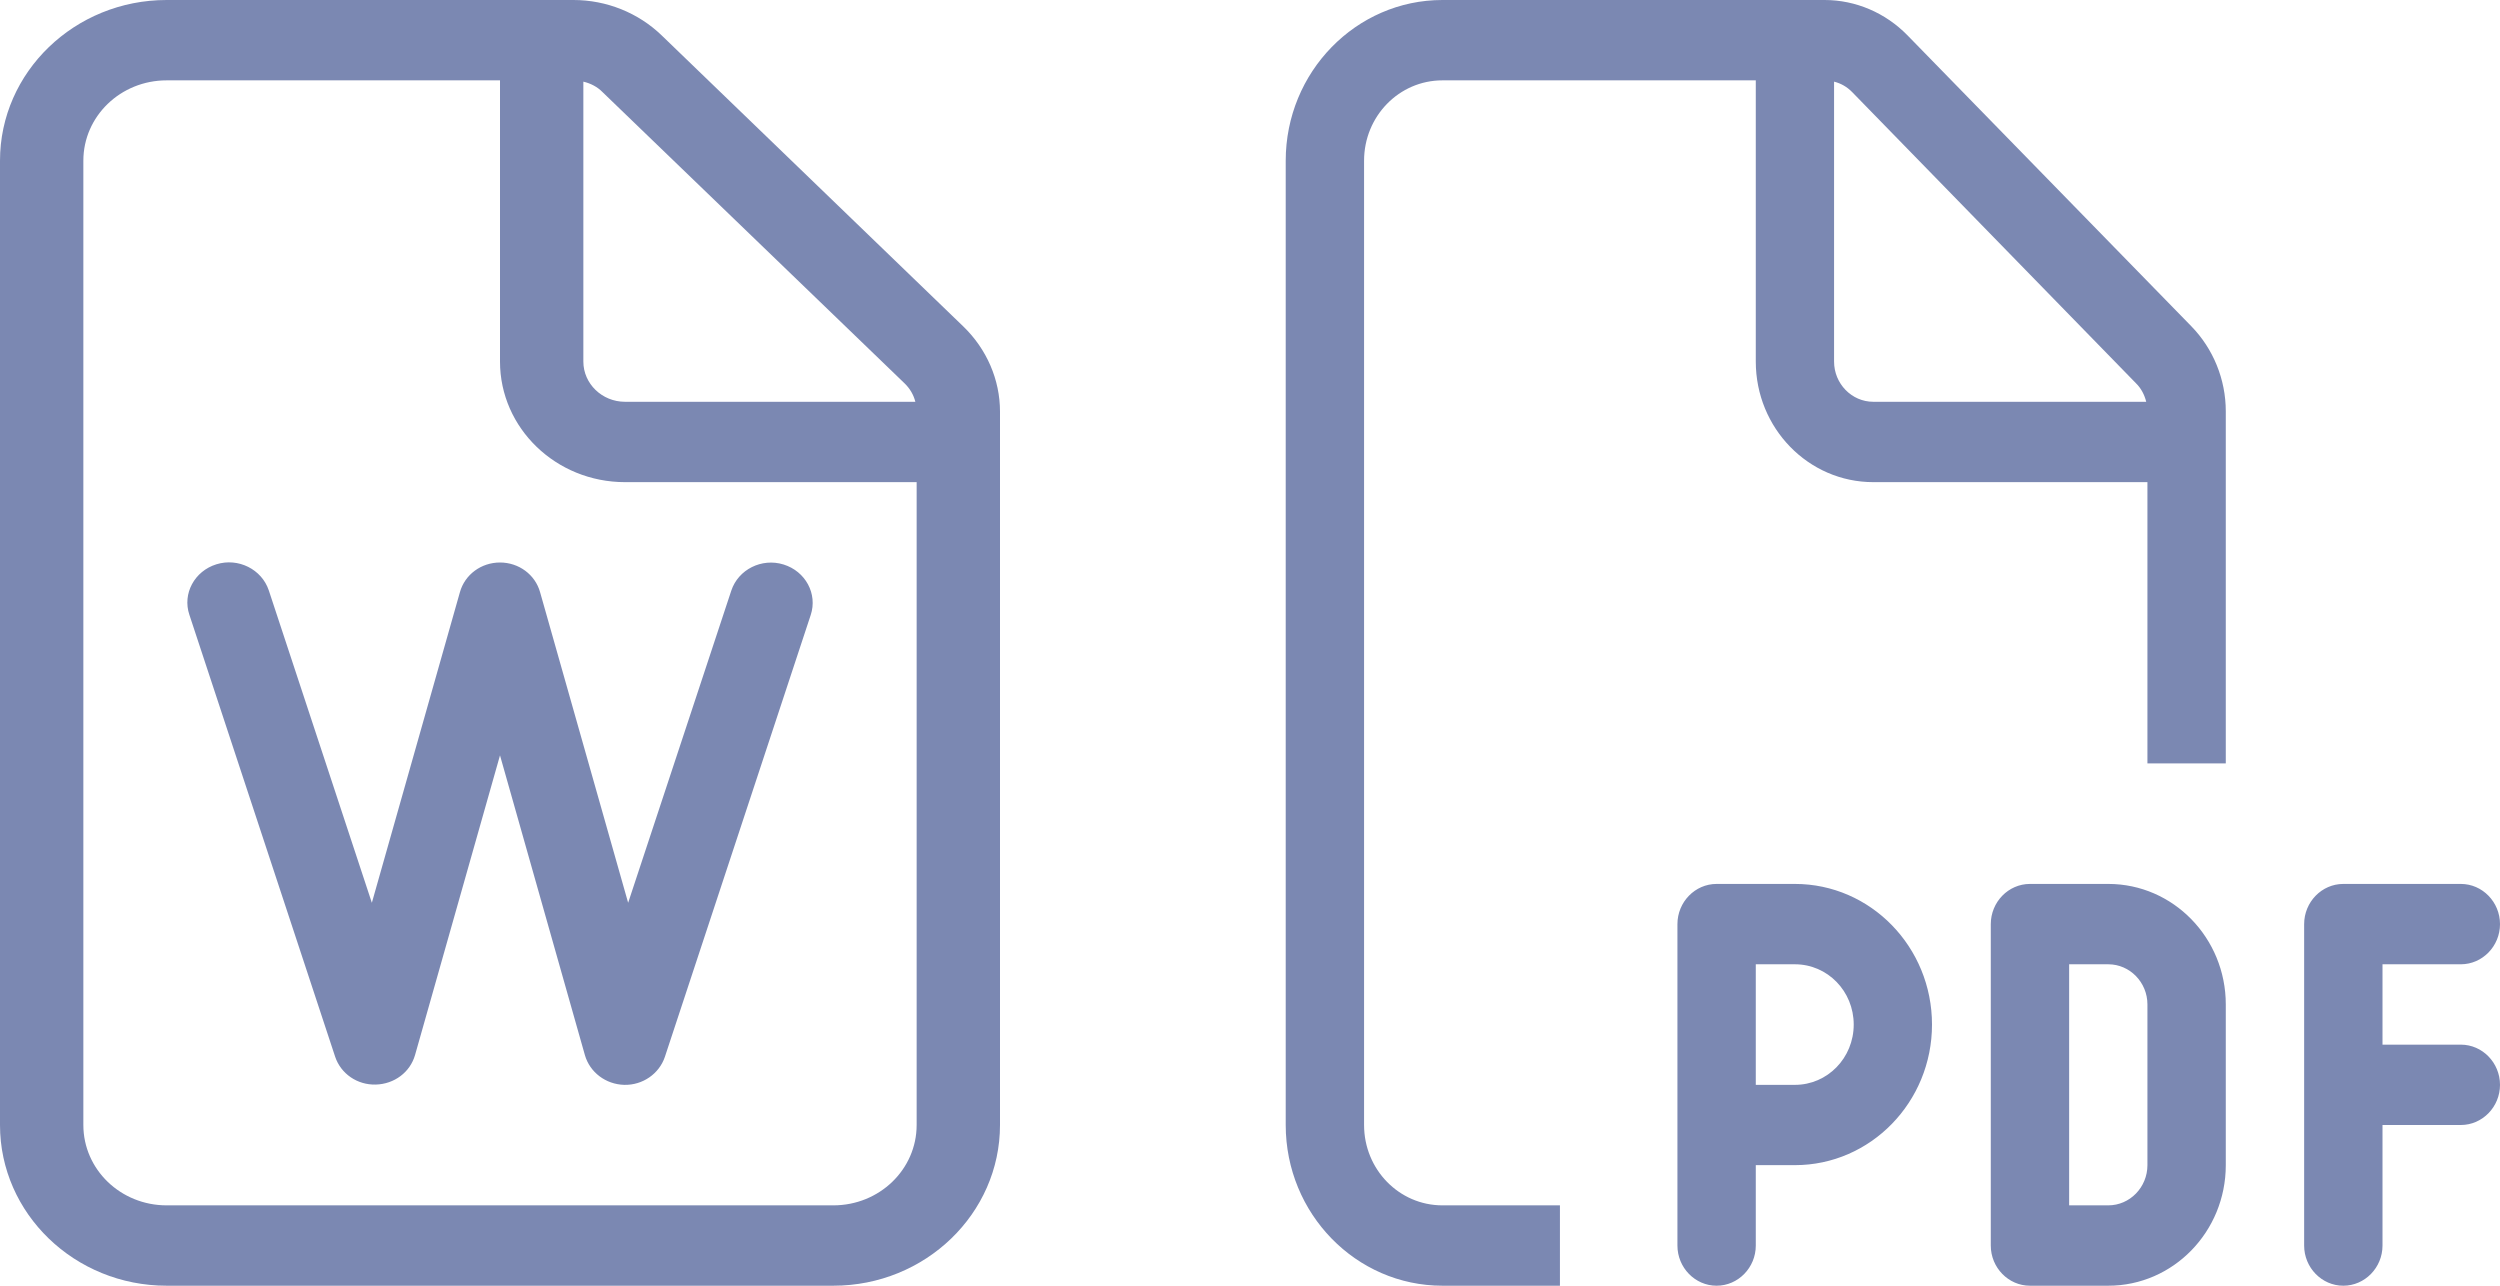 <svg width="35" height="18" viewBox="0 0 35 18" fill="none" xmlns="http://www.w3.org/2000/svg">
<path d="M11.667 16.875H2.333C1.688 16.875 1.167 16.372 1.167 15.75V2.25C1.167 1.628 1.688 1.125 2.333 1.125H7V5.062C7 5.994 7.784 6.75 8.75 6.75H12.833V15.75C12.833 16.372 12.312 16.875 11.667 16.875ZM8.75 5.625C8.429 5.625 8.167 5.372 8.167 5.062V1.143C8.269 1.167 8.364 1.216 8.436 1.29L12.662 5.365C12.739 5.439 12.79 5.527 12.815 5.625H8.75ZM2.333 0C1.046 0 0 1.009 0 2.25V15.75C0 16.991 1.046 18 2.333 18H11.667C12.954 18 14 16.991 14 15.75V5.762C14 5.316 13.814 4.887 13.486 4.57L9.264 0.496C8.936 0.179 8.491 0 8.028 0H2.333ZM3.763 8.265C3.664 7.97 3.336 7.805 3.03 7.9C2.723 7.995 2.552 8.311 2.651 8.606L4.692 14.794C4.772 15.033 5.002 15.191 5.261 15.184C5.52 15.177 5.742 15.012 5.811 14.769L7 10.575L8.189 14.773C8.258 15.012 8.48 15.181 8.739 15.188C8.998 15.194 9.228 15.033 9.308 14.797L11.35 8.61C11.448 8.314 11.277 7.998 10.97 7.903C10.664 7.808 10.336 7.973 10.238 8.269L8.794 12.639L7.561 8.29C7.492 8.044 7.263 7.875 7 7.875C6.737 7.875 6.508 8.044 6.439 8.29L5.206 12.639L3.763 8.265Z" fill="#7B88B2"/>
<path d="M20.194 16.875H21.839V18H20.194C18.984 18 18 16.991 18 15.75V2.25C18 1.009 18.984 0 20.194 0H25.544C25.979 0 26.397 0.179 26.706 0.496L30.678 4.567C30.986 4.883 31.161 5.312 31.161 5.759V10.688H30.064V6.75H26.226C25.317 6.75 24.581 5.994 24.581 5.062V1.125H20.194C19.587 1.125 19.097 1.628 19.097 2.25V15.75C19.097 16.372 19.587 16.875 20.194 16.875ZM30.047 5.625C30.023 5.527 29.975 5.435 29.903 5.365L25.931 1.29C25.859 1.216 25.773 1.167 25.677 1.143V5.062C25.677 5.372 25.924 5.625 26.226 5.625H30.047ZM24.032 12.375H25.129C26.188 12.375 27.048 13.257 27.048 14.344C27.048 15.43 26.188 16.312 25.129 16.312H24.581V17.438C24.581 17.747 24.334 18 24.032 18C23.731 18 23.484 17.747 23.484 17.438V15.75V12.938C23.484 12.628 23.731 12.375 24.032 12.375ZM25.129 15.188C25.585 15.188 25.952 14.811 25.952 14.344C25.952 13.876 25.585 13.5 25.129 13.5H24.581V15.188H25.129ZM28.419 12.375H29.516C30.424 12.375 31.161 13.131 31.161 14.062V16.312C31.161 17.244 30.424 18 29.516 18H28.419C28.118 18 27.871 17.747 27.871 17.438V12.938C27.871 12.628 28.118 12.375 28.419 12.375ZM29.516 16.875C29.818 16.875 30.064 16.622 30.064 16.312V14.062C30.064 13.753 29.818 13.5 29.516 13.5H28.968V16.875H29.516ZM32.258 12.938C32.258 12.628 32.505 12.375 32.806 12.375H34.452C34.753 12.375 35 12.628 35 12.938C35 13.247 34.753 13.5 34.452 13.5H33.355V14.625H34.452C34.753 14.625 35 14.878 35 15.188C35 15.497 34.753 15.75 34.452 15.75H33.355V17.438C33.355 17.747 33.108 18 32.806 18C32.505 18 32.258 17.747 32.258 17.438V15.188V12.938Z" fill="#7B88B2"/>
</svg>
